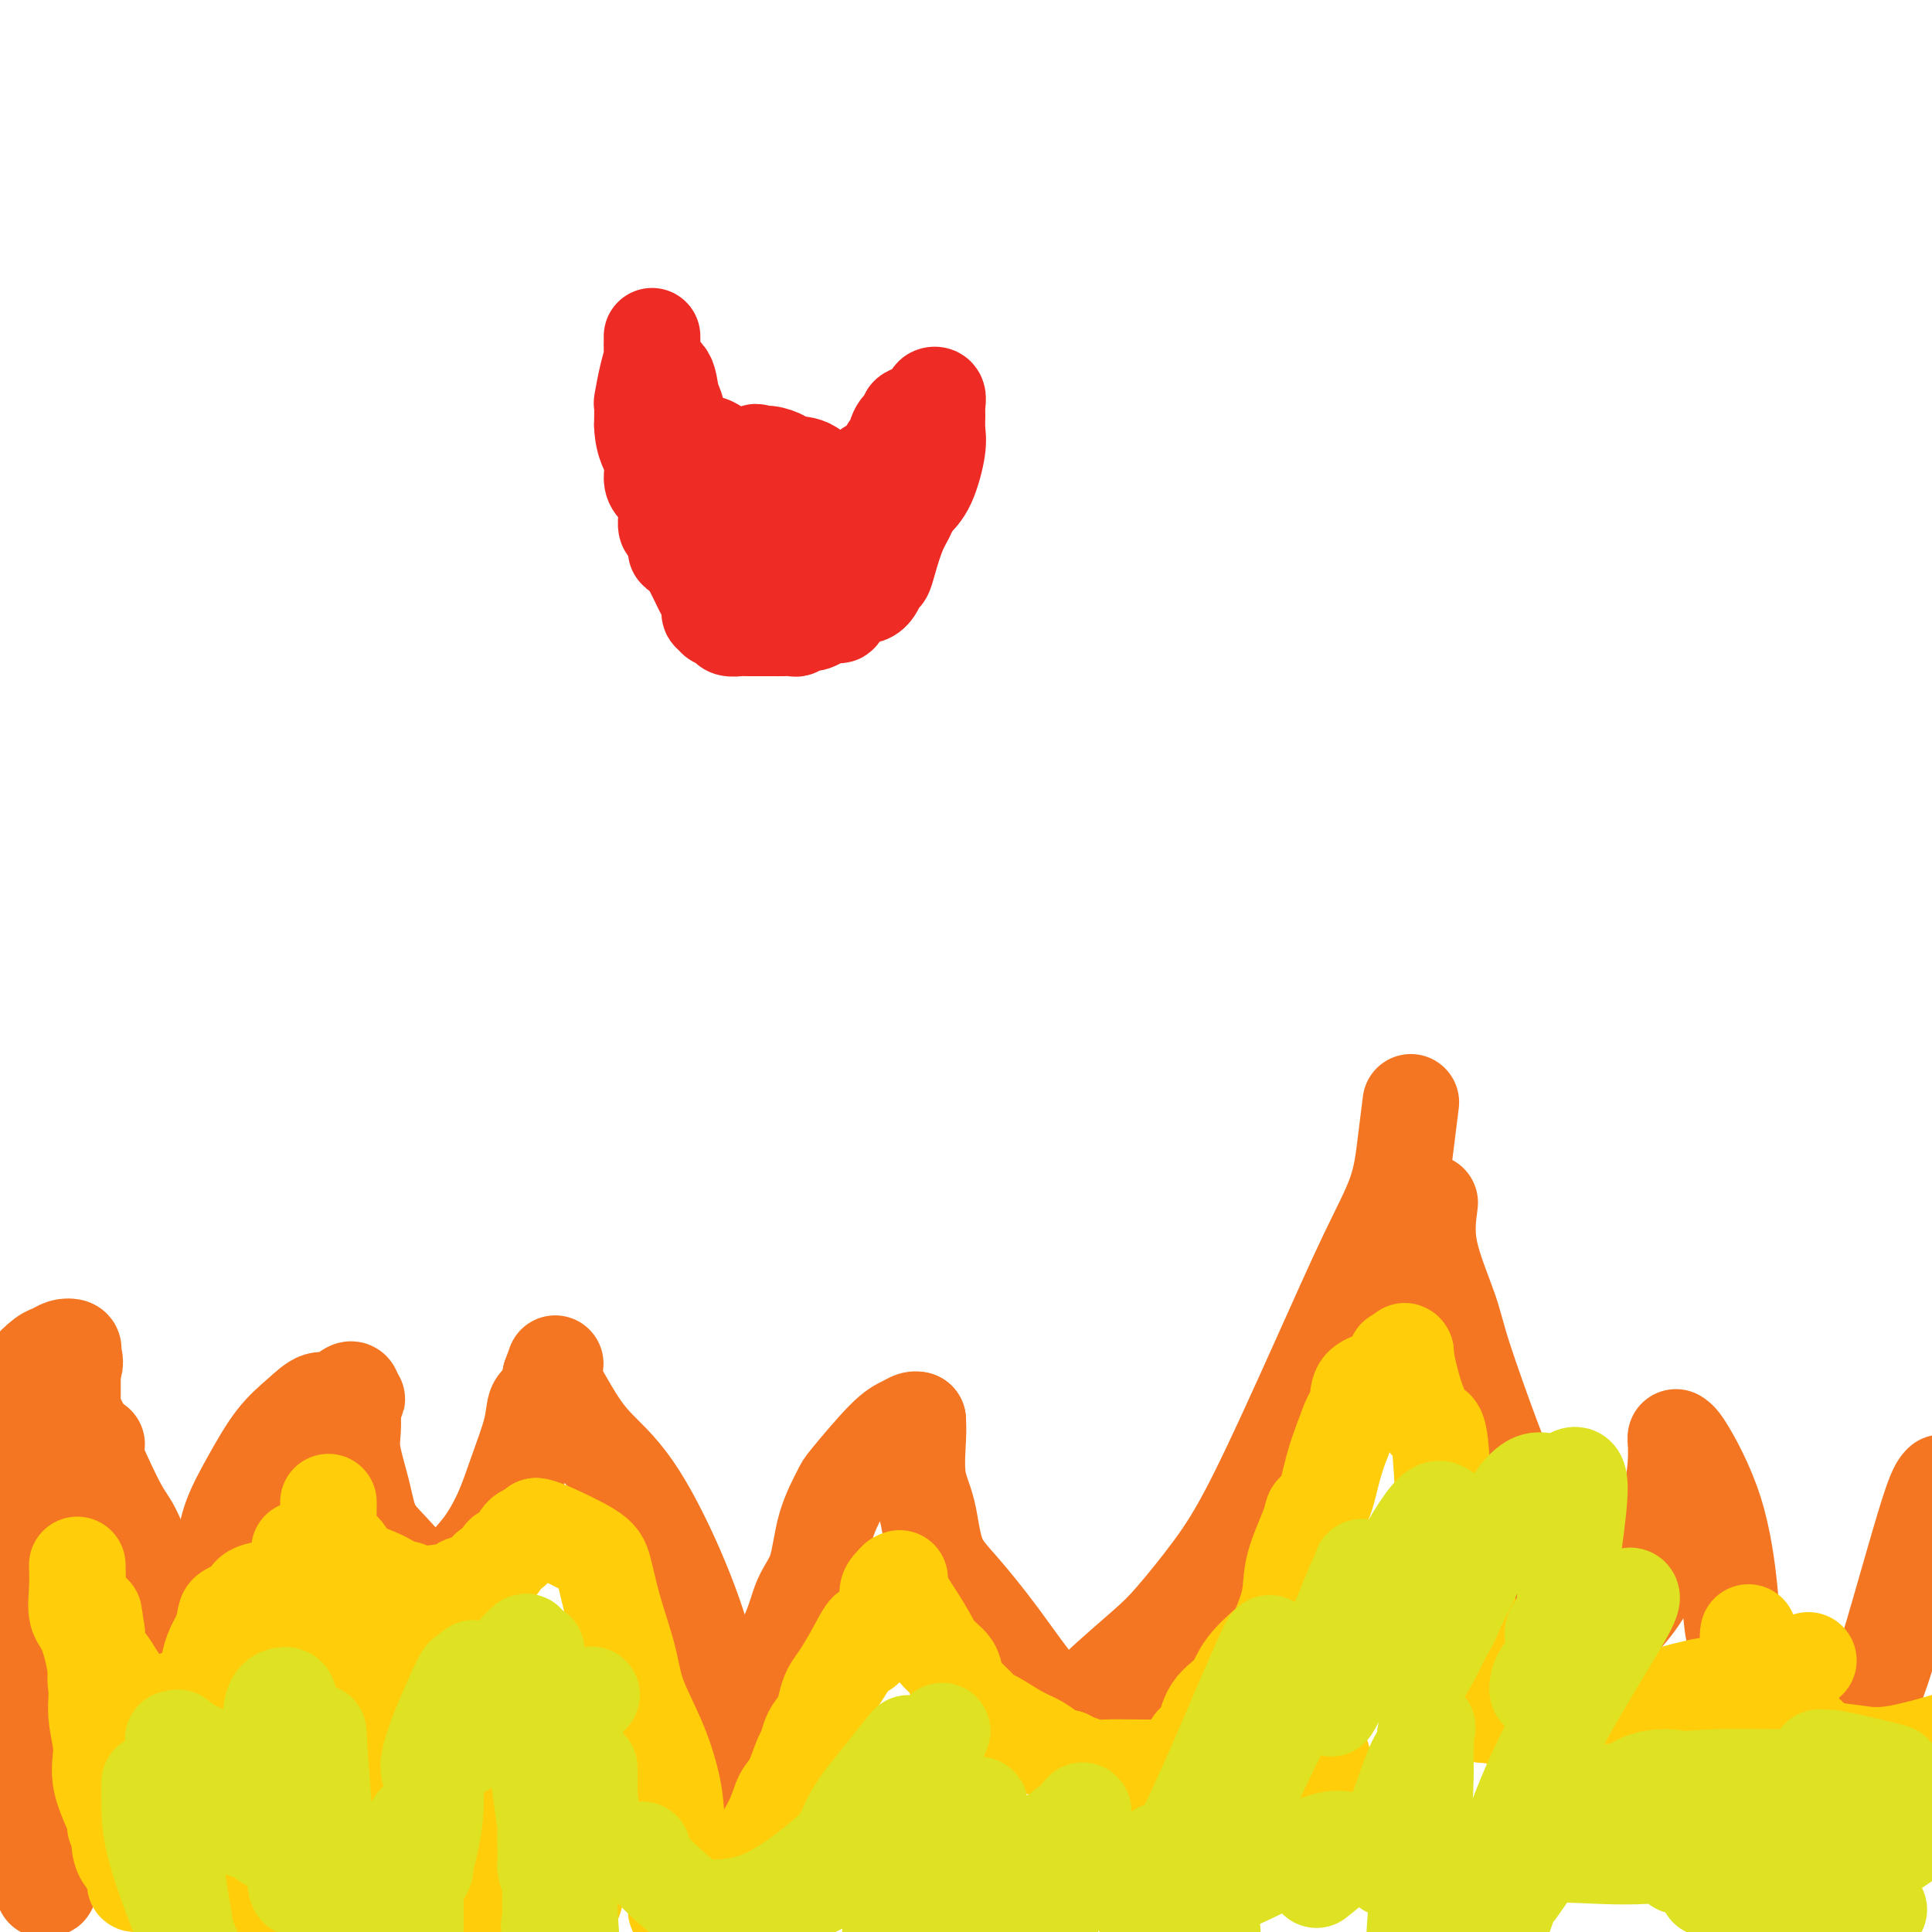 <svg viewBox='0 0 400 400' version='1.1' xmlns='http://www.w3.org/2000/svg' xmlns:xlink='http://www.w3.org/1999/xlink'><g fill='none' stroke='#F47623' stroke-width='4' stroke-linecap='round' stroke-linejoin='round'><path d='M5,384c0.220,0.048 0.440,0.095 0,-1c-0.440,-1.095 -1.542,-3.333 -2,-5c-0.458,-1.667 -0.274,-2.762 -1,-5c-0.726,-2.238 -2.363,-5.619 -4,-9'/><path d='M-1,335c-0.076,0.327 -0.153,0.655 0,0c0.153,-0.655 0.535,-2.292 1,-4c0.465,-1.708 1.011,-3.488 2,-6c0.989,-2.512 2.419,-5.755 4,-8c1.581,-2.245 3.313,-3.492 5,-5c1.687,-1.508 3.328,-3.276 4,-5c0.672,-1.724 0.376,-3.404 1,-4c0.624,-0.596 2.167,-0.108 3,-1c0.833,-0.892 0.955,-3.164 1,-4c0.045,-0.836 0.012,-0.234 0,0c-0.012,0.234 -0.003,0.102 0,0c0.003,-0.102 0.001,-0.172 0,0c-0.001,0.172 -0.000,0.586 0,1'/><path d='M20,299c2.333,-3.000 1.167,-1.500 0,0'/><path d='M20,299c0.048,1.283 0.096,2.567 0,3c-0.096,0.433 -0.337,0.016 0,2c0.337,1.984 1.251,6.369 2,9c0.749,2.631 1.331,3.507 2,7c0.669,3.493 1.423,9.604 2,13c0.577,3.396 0.976,4.077 2,5c1.024,0.923 2.672,2.090 4,3c1.328,0.910 2.335,1.564 4,2c1.665,0.436 3.988,0.653 5,1c1.012,0.347 0.715,0.825 1,1c0.285,0.175 1.154,0.047 2,0c0.846,-0.047 1.670,-0.013 2,0c0.330,0.013 0.165,0.007 0,0'/><path d='M46,345c-0.000,-0.655 -0.001,-1.310 0,-2c0.001,-0.690 0.003,-1.417 0,-2c-0.003,-0.583 -0.012,-1.024 0,-3c0.012,-1.976 0.044,-5.488 0,-7c-0.044,-1.512 -0.163,-1.025 0,-2c0.163,-0.975 0.607,-3.413 1,-5c0.393,-1.587 0.733,-2.323 1,-4c0.267,-1.677 0.460,-4.296 1,-6c0.540,-1.704 1.425,-2.494 2,-3c0.575,-0.506 0.839,-0.730 1,-1c0.161,-0.270 0.218,-0.588 1,-1c0.782,-0.412 2.287,-0.919 4,-2c1.713,-1.081 3.632,-2.738 5,-4c1.368,-1.262 2.184,-2.131 3,-3'/><path d='M65,300c2.711,-2.622 1.489,-2.178 1,-2c-0.489,0.178 -0.244,0.089 0,0'/></g>
<g fill='none' stroke='#F47623' stroke-width='20' stroke-linecap='round' stroke-linejoin='round'><path d='M20,299c-0.473,-0.100 -0.947,-0.201 -1,0c-0.053,0.201 0.313,0.703 0,1c-0.313,0.297 -1.306,0.387 -2,1c-0.694,0.613 -1.089,1.747 -2,3c-0.911,1.253 -2.337,2.623 -4,5c-1.663,2.377 -3.564,5.759 -5,9c-1.436,3.241 -2.409,6.340 -3,9c-0.591,2.660 -0.802,4.882 -1,8c-0.198,3.118 -0.383,7.131 -1,11c-0.617,3.869 -1.666,7.593 -2,11c-0.334,3.407 0.046,6.499 0,9c-0.046,2.501 -0.518,4.413 0,7c0.518,2.587 2.025,5.848 3,8c0.975,2.152 1.416,3.195 2,4c0.584,0.805 1.310,1.373 2,2c0.690,0.627 1.345,1.314 2,2'/><path d='M8,389c1.558,2.909 0.952,2.181 1,2c0.048,-0.181 0.749,0.186 1,0c0.251,-0.186 0.053,-0.925 0,-1c-0.053,-0.075 0.038,0.515 0,-1c-0.038,-1.515 -0.206,-5.134 0,-6c0.206,-0.866 0.786,1.022 0,-5c-0.786,-6.022 -2.938,-19.953 -4,-29c-1.062,-9.047 -1.033,-13.210 -1,-16c0.033,-2.790 0.071,-4.208 0,-12c-0.071,-7.792 -0.251,-21.957 0,-29c0.251,-7.043 0.934,-6.962 1,-7c0.066,-0.038 -0.486,-0.193 0,-1c0.486,-0.807 2.011,-2.266 3,-3c0.989,-0.734 1.442,-0.743 2,-1c0.558,-0.257 1.221,-0.762 2,-1c0.779,-0.238 1.673,-0.208 2,0c0.327,0.208 0.088,0.594 0,1c-0.088,0.406 -0.025,0.830 0,1c0.025,0.170 0.013,0.085 0,0'/><path d='M15,281c0.928,0.605 0.248,2.117 0,3c-0.248,0.883 -0.065,1.138 0,1c0.065,-0.138 0.013,-0.668 0,0c-0.013,0.668 0.014,2.533 0,4c-0.014,1.467 -0.068,2.537 0,3c0.068,0.463 0.259,0.320 2,4c1.741,3.680 5.031,11.183 7,15c1.969,3.817 2.618,3.947 4,7c1.382,3.053 3.497,9.028 5,13c1.503,3.972 2.392,5.941 3,7c0.608,1.059 0.933,1.208 1,2c0.067,0.792 -0.124,2.226 0,3c0.124,0.774 0.562,0.887 1,1'/><path d='M38,344c3.440,8.274 0.542,2.958 0,1c-0.542,-1.958 1.274,-0.560 2,0c0.726,0.560 0.363,0.280 0,0'/><path d='M40,345c0.058,-0.307 0.117,-0.615 0,-1c-0.117,-0.385 -0.409,-0.848 0,-2c0.409,-1.152 1.518,-2.994 2,-5c0.482,-2.006 0.336,-4.178 1,-7c0.664,-2.822 2.137,-6.295 3,-9c0.863,-2.705 1.116,-4.642 2,-7c0.884,-2.358 2.399,-5.138 4,-8c1.601,-2.862 3.287,-5.808 5,-8c1.713,-2.192 3.454,-3.632 5,-5c1.546,-1.368 2.898,-2.665 4,-3c1.102,-0.335 1.956,0.291 3,0c1.044,-0.291 2.280,-1.501 3,-2c0.720,-0.499 0.925,-0.288 1,0c0.075,0.288 0.022,0.654 0,1c-0.022,0.346 -0.011,0.673 0,1'/><path d='M73,290c1.701,-0.522 0.454,-0.327 0,0c-0.454,0.327 -0.115,0.788 0,1c0.115,0.212 0.007,0.177 0,1c-0.007,0.823 0.086,2.504 0,4c-0.086,1.496 -0.353,2.805 0,5c0.353,2.195 1.325,5.275 2,8c0.675,2.725 1.053,5.094 2,7c0.947,1.906 2.464,3.348 4,5c1.536,1.652 3.092,3.515 5,5c1.908,1.485 4.167,2.592 5,3c0.833,0.408 0.238,0.117 0,0c-0.238,-0.117 -0.119,-0.058 0,0'/><path d='M91,329c0.330,0.025 0.660,0.050 1,0c0.340,-0.050 0.689,-0.174 1,0c0.311,0.174 0.586,0.645 1,0c0.414,-0.645 0.969,-2.405 2,-4c1.031,-1.595 2.537,-3.026 4,-5c1.463,-1.974 2.882,-4.491 4,-7c1.118,-2.509 1.935,-5.008 3,-8c1.065,-2.992 2.376,-6.476 3,-9c0.624,-2.524 0.559,-4.089 1,-5c0.441,-0.911 1.388,-1.168 2,-2c0.612,-0.832 0.889,-2.238 1,-3c0.111,-0.762 0.055,-0.881 0,-1'/><path d='M114,285c1.667,-4.667 0.833,-2.333 0,0'/><path d='M114,285c1.306,2.332 2.612,4.665 4,7c1.388,2.335 2.857,4.674 5,7c2.143,2.326 4.960,4.639 8,9c3.040,4.361 6.302,10.770 9,17c2.698,6.230 4.830,12.279 6,17c1.170,4.721 1.378,8.112 2,14c0.622,5.888 1.658,14.271 2,21c0.342,6.729 -0.012,11.804 0,14c0.012,2.196 0.388,1.514 0,1c-0.388,-0.514 -1.539,-0.861 -2,-1c-0.461,-0.139 -0.230,-0.069 0,0'/><path d='M155,361c0.017,-0.757 0.034,-1.514 0,-2c-0.034,-0.486 -0.118,-0.702 0,-2c0.118,-1.298 0.439,-3.678 2,-7c1.561,-3.322 4.363,-7.588 6,-11c1.637,-3.412 2.111,-5.972 3,-8c0.889,-2.028 2.194,-3.523 3,-6c0.806,-2.477 1.111,-5.934 2,-9c0.889,-3.066 2.360,-5.739 3,-7c0.640,-1.261 0.448,-1.108 2,-3c1.552,-1.892 4.847,-5.827 7,-8c2.153,-2.173 3.165,-2.582 4,-3c0.835,-0.418 1.494,-0.843 2,-1c0.506,-0.157 0.859,-0.045 1,0c0.141,0.045 0.071,0.022 0,0'/><path d='M190,294c0.052,0.935 0.103,1.870 0,4c-0.103,2.130 -0.362,5.457 0,8c0.362,2.543 1.344,4.304 2,7c0.656,2.696 0.984,6.328 2,9c1.016,2.672 2.719,4.383 5,7c2.281,2.617 5.139,6.141 8,10c2.861,3.859 5.726,8.055 9,12c3.274,3.945 6.958,7.639 12,9c5.042,1.361 11.440,0.389 14,0c2.560,-0.389 1.280,-0.194 0,0'/><path d='M227,351c-0.466,-0.059 -0.932,-0.119 1,-2c1.932,-1.881 6.264,-5.584 9,-8c2.736,-2.416 3.878,-3.544 6,-6c2.122,-2.456 5.223,-6.239 8,-10c2.777,-3.761 5.230,-7.499 9,-15c3.770,-7.501 8.856,-18.764 13,-28c4.144,-9.236 7.345,-16.444 10,-22c2.655,-5.556 4.763,-9.458 6,-13c1.237,-3.542 1.602,-6.723 2,-10c0.398,-3.277 0.828,-6.651 1,-8c0.172,-1.349 0.086,-0.675 0,0'/><path d='M296,249c-0.406,3.045 -0.812,6.090 0,10c0.812,3.910 2.841,8.685 4,12c1.159,3.315 1.449,5.169 3,10c1.551,4.831 4.362,12.638 6,17c1.638,4.362 2.104,5.280 4,11c1.896,5.720 5.223,16.242 7,22c1.777,5.758 2.003,6.751 2,8c-0.003,1.249 -0.236,2.755 0,4c0.236,1.245 0.939,2.231 0,4c-0.939,1.769 -3.522,4.322 -5,5c-1.478,0.678 -1.851,-0.521 -2,-1c-0.149,-0.479 -0.075,-0.240 0,0'/><path d='M326,344c1.158,-0.729 2.316,-1.458 3,-2c0.684,-0.542 0.894,-0.898 2,-2c1.106,-1.102 3.109,-2.950 5,-5c1.891,-2.050 3.669,-4.302 5,-7c1.331,-2.698 2.213,-5.844 3,-9c0.787,-3.156 1.479,-6.324 2,-9c0.521,-2.676 0.872,-4.862 1,-7c0.128,-2.138 0.035,-4.230 0,-5c-0.035,-0.770 -0.010,-0.220 0,0c0.010,0.220 0.005,0.110 0,0'/><path d='M347,298c0.252,-0.202 0.505,-0.404 2,2c1.495,2.404 4.233,7.414 6,13c1.767,5.586 2.564,11.746 3,16c0.436,4.254 0.513,6.600 1,9c0.487,2.400 1.386,4.852 2,7c0.614,2.148 0.944,3.990 2,6c1.056,2.010 2.840,4.188 5,6c2.160,1.812 4.697,3.257 8,3c3.303,-0.257 7.372,-2.216 9,-3c1.628,-0.784 0.814,-0.392 0,0'/><path d='M385,357c1.006,-2.274 2.012,-4.548 3,-7c0.988,-2.452 1.958,-5.083 4,-12c2.042,-6.917 5.155,-18.119 7,-24c1.845,-5.881 2.423,-6.440 3,-7'/></g>
<g fill='none' stroke='#FFCD0A' stroke-width='20' stroke-linecap='round' stroke-linejoin='round'><path d='M16,324c0.044,1.609 0.087,3.219 0,5c-0.087,1.781 -0.306,3.735 0,5c0.306,1.265 1.136,1.842 2,4c0.864,2.158 1.760,5.896 2,9c0.240,3.104 -0.177,5.573 0,8c0.177,2.427 0.948,4.812 1,7c0.052,2.188 -0.616,4.180 0,7c0.616,2.820 2.516,6.467 3,8c0.484,1.533 -0.447,0.951 0,1c0.447,0.049 2.270,0.728 3,1c0.730,0.272 0.365,0.136 0,0'/><path d='M28,390c0.025,-0.321 0.050,-0.643 0,-1c-0.050,-0.357 -0.174,-0.750 0,-1c0.174,-0.250 0.645,-0.358 0,-1c-0.645,-0.642 -2.407,-1.817 -3,-4c-0.593,-2.183 -0.017,-5.374 0,-9c0.017,-3.626 -0.525,-7.688 -1,-10c-0.475,-2.312 -0.884,-2.873 -1,-3c-0.116,-0.127 0.060,0.182 0,-1c-0.060,-1.182 -0.356,-3.854 -1,-6c-0.644,-2.146 -1.637,-3.765 -2,-5c-0.363,-1.235 -0.097,-2.085 0,-3c0.097,-0.915 0.026,-1.895 0,-3c-0.026,-1.105 -0.007,-2.336 0,-3c0.007,-0.664 0.002,-0.761 0,-1c-0.002,-0.239 -0.001,-0.619 0,-1'/><path d='M20,338c-1.211,-7.976 -0.237,-1.916 0,1c0.237,2.916 -0.262,2.687 0,3c0.262,0.313 1.284,1.166 2,2c0.716,0.834 1.125,1.648 2,3c0.875,1.352 2.216,3.242 3,4c0.784,0.758 1.011,0.384 1,1c-0.011,0.616 -0.260,2.221 0,3c0.260,0.779 1.029,0.731 2,1c0.971,0.269 2.144,0.853 3,1c0.856,0.147 1.395,-0.144 2,0c0.605,0.144 1.276,0.722 2,1c0.724,0.278 1.499,0.257 2,0c0.501,-0.257 0.726,-0.750 1,-1c0.274,-0.250 0.598,-0.257 1,-1c0.402,-0.743 0.884,-2.221 1,-3c0.116,-0.779 -0.134,-0.858 0,-2c0.134,-1.142 0.651,-3.346 1,-5c0.349,-1.654 0.528,-2.758 1,-4c0.472,-1.242 1.236,-2.621 2,-4'/><path d='M46,338c0.755,-3.175 0.644,-3.611 1,-4c0.356,-0.389 1.181,-0.731 2,-1c0.819,-0.269 1.634,-0.465 2,-1c0.366,-0.535 0.283,-1.410 1,-2c0.717,-0.590 2.233,-0.896 3,-1c0.767,-0.104 0.787,-0.007 1,0c0.213,0.007 0.621,-0.075 1,0c0.379,0.075 0.728,0.308 1,0c0.272,-0.308 0.465,-1.158 1,-2c0.535,-0.842 1.411,-1.678 2,-2c0.589,-0.322 0.890,-0.132 1,0c0.110,0.132 0.030,0.207 0,0c-0.030,-0.207 -0.008,-0.695 0,-1c0.008,-0.305 0.002,-0.428 0,-1c-0.002,-0.572 -0.001,-1.592 0,-2c0.001,-0.408 0.000,-0.204 0,0'/><path d='M68,311c0.006,0.092 0.012,0.183 0,1c-0.012,0.817 -0.041,2.358 0,3c0.041,0.642 0.152,0.384 0,1c-0.152,0.616 -0.566,2.105 0,3c0.566,0.895 2.112,1.196 3,2c0.888,0.804 1.120,2.109 2,3c0.880,0.891 2.410,1.367 4,2c1.590,0.633 3.240,1.424 4,2c0.760,0.576 0.629,0.936 1,1c0.371,0.064 1.244,-0.168 2,0c0.756,0.168 1.394,0.737 2,1c0.606,0.263 1.181,0.221 3,0c1.819,-0.221 4.882,-0.620 6,-1c1.118,-0.380 0.289,-0.741 1,-1c0.711,-0.259 2.961,-0.416 4,-1c1.039,-0.584 0.868,-1.595 1,-2c0.132,-0.405 0.566,-0.202 1,0'/><path d='M102,325c2.368,-1.438 1.787,-2.533 2,-3c0.213,-0.467 1.220,-0.308 2,-1c0.780,-0.692 1.333,-2.237 2,-3c0.667,-0.763 1.449,-0.744 2,-1c0.551,-0.256 0.872,-0.787 1,-1c0.128,-0.213 0.064,-0.106 0,0'/><path d='M111,316c0.443,0.044 0.885,0.088 3,1c2.115,0.912 5.902,2.691 8,4c2.098,1.309 2.508,2.149 3,4c0.492,1.851 1.067,4.713 2,8c0.933,3.287 2.226,7.001 3,10c0.774,2.999 1.031,5.285 2,8c0.969,2.715 2.652,5.859 4,9c1.348,3.141 2.361,6.277 3,9c0.639,2.723 0.903,5.032 1,8c0.097,2.968 0.026,6.597 0,9c-0.026,2.403 -0.007,3.582 0,4c0.007,0.418 0.002,0.074 0,1c-0.002,0.926 -0.001,3.122 0,4c0.001,0.878 0.000,0.439 0,0'/><path d='M152,395c0.014,-0.364 0.027,-0.729 0,-1c-0.027,-0.271 -0.096,-0.450 0,-1c0.096,-0.550 0.357,-1.471 1,-3c0.643,-1.529 1.667,-3.667 3,-6c1.333,-2.333 2.973,-4.861 4,-7c1.027,-2.139 1.440,-3.888 2,-5c0.560,-1.112 1.267,-1.585 2,-3c0.733,-1.415 1.492,-3.771 2,-5c0.508,-1.229 0.765,-1.330 1,-2c0.235,-0.670 0.446,-1.910 1,-3c0.554,-1.090 1.449,-2.030 2,-3c0.551,-0.970 0.756,-1.971 1,-3c0.244,-1.029 0.527,-2.085 1,-3c0.473,-0.915 1.135,-1.690 2,-3c0.865,-1.310 1.932,-3.155 3,-5'/><path d='M177,342c4.233,-8.271 2.315,-2.449 2,-1c-0.315,1.449 0.973,-1.475 2,-3c1.027,-1.525 1.792,-1.652 2,-2c0.208,-0.348 -0.140,-0.919 0,-1c0.140,-0.081 0.768,0.326 1,0c0.232,-0.326 0.070,-1.387 0,-2c-0.070,-0.613 -0.046,-0.777 0,-1c0.046,-0.223 0.116,-0.503 0,-1c-0.116,-0.497 -0.416,-1.211 0,-2c0.416,-0.789 1.547,-1.654 2,-2c0.453,-0.346 0.226,-0.173 0,0'/><path d='M186,327c-0.498,0.072 -0.997,0.143 0,2c0.997,1.857 3.488,5.498 5,8c1.512,2.502 2.043,3.863 3,5c0.957,1.137 2.340,2.049 3,3c0.660,0.951 0.597,1.941 1,3c0.403,1.059 1.272,2.189 2,3c0.728,0.811 1.314,1.305 2,2c0.686,0.695 1.471,1.590 2,2c0.529,0.410 0.802,0.334 2,1c1.198,0.666 3.321,2.076 5,3c1.679,0.924 2.914,1.364 4,2c1.086,0.636 2.025,1.467 3,2c0.975,0.533 1.988,0.766 3,1'/><path d='M221,364c3.546,2.177 1.912,1.119 2,1c0.088,-0.119 1.897,0.700 3,1c1.103,0.300 1.501,0.081 3,0c1.499,-0.081 4.098,-0.025 7,0c2.902,0.025 6.106,0.017 9,0c2.894,-0.017 5.477,-0.043 8,0c2.523,0.043 4.986,0.156 7,0c2.014,-0.156 3.581,-0.580 6,-1c2.419,-0.420 5.691,-0.834 7,-1c1.309,-0.166 0.654,-0.083 0,0'/><path d='M247,363c-0.194,-0.746 -0.389,-1.493 0,-2c0.389,-0.507 1.361,-0.776 2,-2c0.639,-1.224 0.943,-3.403 2,-5c1.057,-1.597 2.865,-2.614 4,-4c1.135,-1.386 1.597,-3.143 3,-5c1.403,-1.857 3.746,-3.813 5,-5c1.254,-1.187 1.420,-1.603 2,-3c0.580,-1.397 1.573,-3.773 2,-6c0.427,-2.227 0.288,-4.303 1,-7c0.712,-2.697 2.274,-6.016 3,-8c0.726,-1.984 0.617,-2.635 1,-3c0.383,-0.365 1.257,-0.444 2,-2c0.743,-1.556 1.355,-4.587 2,-7c0.645,-2.413 1.322,-4.206 2,-6'/><path d='M278,298c2.404,-6.816 1.915,-4.355 2,-4c0.085,0.355 0.745,-1.396 1,-3c0.255,-1.604 0.106,-3.060 1,-4c0.894,-0.940 2.831,-1.362 4,-2c1.169,-0.638 1.571,-1.491 2,-2c0.429,-0.509 0.885,-0.672 1,-1c0.115,-0.328 -0.113,-0.819 0,-1c0.113,-0.181 0.566,-0.052 1,0c0.434,0.052 0.848,0.028 1,0c0.152,-0.028 0.041,-0.059 0,0c-0.041,0.059 -0.011,0.208 0,0c0.011,-0.208 0.003,-0.774 0,-1c-0.003,-0.226 -0.002,-0.113 0,0'/><path d='M291,280c-0.150,-0.299 -0.300,-0.599 0,1c0.300,1.599 1.050,5.096 2,8c0.950,2.904 2.100,5.216 3,6c0.900,0.784 1.549,0.040 2,3c0.451,2.960 0.703,9.626 1,13c0.297,3.374 0.640,3.457 1,5c0.360,1.543 0.738,4.544 1,6c0.262,1.456 0.410,1.365 1,3c0.590,1.635 1.623,4.997 2,8c0.377,3.003 0.097,5.648 0,7c-0.097,1.352 -0.012,1.410 0,2c0.012,0.590 -0.049,1.713 0,3c0.049,1.287 0.209,2.737 0,4c-0.209,1.263 -0.787,2.340 -1,3c-0.213,0.660 -0.061,0.903 0,1c0.061,0.097 0.030,0.049 0,0'/><path d='M303,354c0.084,-0.119 0.169,-0.238 1,0c0.831,0.238 2.409,0.834 3,1c0.591,0.166 0.194,-0.098 1,0c0.806,0.098 2.815,0.558 5,1c2.185,0.442 4.545,0.864 6,1c1.455,0.136 2.003,-0.015 3,0c0.997,0.015 2.443,0.198 3,0c0.557,-0.198 0.225,-0.775 1,-1c0.775,-0.225 2.656,-0.097 4,0c1.344,0.097 2.149,0.164 3,0c0.851,-0.164 1.747,-0.558 2,-1c0.253,-0.442 -0.138,-0.933 0,-1c0.138,-0.067 0.807,0.290 2,0c1.193,-0.290 2.912,-1.226 5,-2c2.088,-0.774 4.544,-1.387 7,-2'/><path d='M349,350c4.699,-1.263 4.447,-0.920 6,-1c1.553,-0.080 4.911,-0.582 7,-1c2.089,-0.418 2.911,-0.751 4,-1c1.089,-0.249 2.447,-0.413 4,-1c1.553,-0.587 3.301,-1.596 4,-2c0.699,-0.404 0.350,-0.202 0,0'/><path d='M362,338c-0.076,0.513 -0.152,1.025 0,2c0.152,0.975 0.531,2.412 1,4c0.469,1.588 1.029,3.328 2,5c0.971,1.672 2.353,3.275 4,5c1.647,1.725 3.557,3.573 5,5c1.443,1.427 2.418,2.434 4,3c1.582,0.566 3.772,0.691 6,1c2.228,0.309 4.494,0.803 9,0c4.506,-0.803 11.253,-2.901 18,-5'/></g>
<g fill='none' stroke='#FFCD0A' stroke-width='28' stroke-linecap='round' stroke-linejoin='round'><path d='M40,364c0.044,0.191 0.088,0.383 0,1c-0.088,0.617 -0.309,1.661 0,4c0.309,2.339 1.147,5.974 2,9c0.853,3.026 1.720,5.442 3,8c1.280,2.558 2.973,5.257 4,7c1.027,1.743 1.389,2.528 2,3c0.611,0.472 1.470,0.630 2,1c0.530,0.370 0.731,0.950 1,-3c0.269,-3.950 0.606,-12.431 1,-19c0.394,-6.569 0.845,-11.226 1,-15c0.155,-3.774 0.012,-6.664 0,-9c-0.012,-2.336 0.105,-4.117 0,-5c-0.105,-0.883 -0.431,-0.869 0,-1c0.431,-0.131 1.621,-0.406 2,0c0.379,0.406 -0.052,1.494 0,2c0.052,0.506 0.586,0.430 1,3c0.414,2.570 0.707,7.785 1,13'/><path d='M60,363c1.918,7.008 4.715,16.027 7,22c2.285,5.973 4.060,8.899 5,10c0.940,1.101 1.047,0.378 1,0c-0.047,-0.378 -0.248,-0.409 0,0c0.248,0.409 0.947,1.259 2,-6c1.053,-7.259 2.462,-22.626 3,-32c0.538,-9.374 0.205,-12.754 0,-15c-0.205,-2.246 -0.281,-3.359 0,-4c0.281,-0.641 0.918,-0.809 1,0c0.082,0.809 -0.389,2.595 0,7c0.389,4.405 1.640,11.428 2,19c0.360,7.572 -0.172,15.692 0,21c0.172,5.308 1.049,7.802 2,10c0.951,2.198 1.975,4.099 3,6'/><path d='M88,391c-0.001,2.084 -0.003,4.169 0,0c0.003,-4.169 0.010,-14.591 0,-22c-0.010,-7.409 -0.038,-11.805 0,-14c0.038,-2.195 0.143,-2.188 0,-3c-0.143,-0.813 -0.533,-2.445 0,-1c0.533,1.445 1.990,5.966 3,10c1.010,4.034 1.574,7.581 3,14c1.426,6.419 3.713,15.709 6,25'/><path d='M108,390c0.000,1.846 0.000,3.693 0,0c-0.000,-3.693 -0.001,-12.925 0,-17c0.001,-4.075 0.004,-2.993 0,-3c-0.004,-0.007 -0.015,-1.103 0,-1c0.015,0.103 0.057,1.406 1,4c0.943,2.594 2.788,6.480 4,10c1.212,3.520 1.790,6.674 2,8c0.210,1.326 0.053,0.825 0,0c-0.053,-0.825 -0.000,-1.972 0,-3c0.000,-1.028 -0.051,-1.935 0,-3c0.051,-1.065 0.206,-2.287 0,-3c-0.206,-0.713 -0.773,-0.918 -1,-1c-0.227,-0.082 -0.113,-0.041 0,0'/></g>
<g fill='none' stroke='#FFCD0A' stroke-width='20' stroke-linecap='round' stroke-linejoin='round'><path d='M39,368c0.044,0.101 0.087,0.203 0,1c-0.087,0.797 -0.305,2.291 0,3c0.305,0.709 1.133,0.633 2,3c0.867,2.367 1.772,7.176 3,11c1.228,3.824 2.779,6.664 4,9c1.221,2.336 2.110,4.168 3,6'/><path d='M47,398c-0.018,0.498 -0.037,0.996 0,0c0.037,-0.996 0.129,-3.486 -1,-7c-1.129,-3.514 -3.479,-8.051 -5,-11c-1.521,-2.949 -2.211,-4.308 -3,-6c-0.789,-1.692 -1.675,-3.715 -2,-6c-0.325,-2.285 -0.088,-4.831 0,-7c0.088,-2.169 0.027,-3.962 0,-5c-0.027,-1.038 -0.019,-1.322 0,-2c0.019,-0.678 0.050,-1.750 0,-2c-0.050,-0.250 -0.182,0.322 0,1c0.182,0.678 0.677,1.462 1,2c0.323,0.538 0.473,0.829 1,1c0.527,0.171 1.431,0.221 2,1c0.569,0.779 0.805,2.286 1,3c0.195,0.714 0.351,0.635 1,1c0.649,0.365 1.790,1.175 3,2c1.210,0.825 2.489,1.664 3,2c0.511,0.336 0.256,0.168 0,0'/></g>
<g fill='none' stroke='#DEE222' stroke-width='20' stroke-linecap='round' stroke-linejoin='round'><path d='M31,369c-0.018,1.506 -0.036,3.012 0,5c0.036,1.988 0.125,4.458 1,8c0.875,3.542 2.536,8.155 4,12c1.464,3.845 2.732,6.923 4,10'/><path d='M38,397c0.083,0.467 0.166,0.934 0,0c-0.166,-0.934 -0.580,-3.270 -1,-6c-0.420,-2.730 -0.846,-5.856 -1,-10c-0.154,-4.144 -0.037,-9.306 0,-13c0.037,-3.694 -0.007,-5.920 0,-7c0.007,-1.080 0.064,-1.014 0,-1c-0.064,0.014 -0.249,-0.023 0,0c0.249,0.023 0.934,0.106 1,0c0.066,-0.106 -0.485,-0.402 0,0c0.485,0.402 2.008,1.502 3,2c0.992,0.498 1.453,0.396 2,2c0.547,1.604 1.181,4.916 2,7c0.819,2.084 1.822,2.940 3,4c1.178,1.060 2.529,2.325 3,3c0.471,0.675 0.060,0.761 1,1c0.940,0.239 3.231,0.631 4,1c0.769,0.369 0.015,0.715 0,1c-0.015,0.285 0.710,0.510 1,0c0.290,-0.510 0.145,-1.755 0,-3'/><path d='M56,378c0.926,-0.910 0.240,-3.186 0,-5c-0.240,-1.814 -0.036,-3.165 0,-6c0.036,-2.835 -0.097,-7.155 0,-10c0.097,-2.845 0.422,-4.216 1,-5c0.578,-0.784 1.408,-0.980 2,-1c0.592,-0.020 0.946,0.137 1,3c0.054,2.863 -0.190,8.432 0,15c0.190,6.568 0.816,14.134 1,17c0.184,2.866 -0.072,1.033 0,2c0.072,0.967 0.472,4.734 1,2c0.528,-2.734 1.183,-11.970 2,-17c0.817,-5.030 1.797,-5.854 2,-9c0.203,-3.146 -0.371,-8.613 0,-3c0.371,5.613 1.685,22.307 3,39'/><path d='M78,398c0.067,0.178 0.133,0.356 0,0c-0.133,-0.356 -0.467,-1.244 0,-1c0.467,0.244 1.733,1.622 3,3'/><path d='M86,386c0.000,0.554 0.000,1.108 0,0c0.000,-1.108 0.000,-3.877 0,-6c0.000,-2.123 0.000,-3.600 0,-2c0.000,1.600 0.000,6.277 0,10c0.000,3.723 -0.000,6.492 0,9c0.000,2.508 0.000,4.754 0,7'/><path d='M85,396c-0.091,1.237 -0.182,2.474 0,0c0.182,-2.474 0.638,-8.660 1,-12c0.362,-3.340 0.631,-3.834 1,-4c0.369,-0.166 0.838,-0.005 1,1c0.162,1.005 0.015,2.853 0,4c-0.015,1.147 0.101,1.594 0,2c-0.101,0.406 -0.420,0.770 0,-1c0.420,-1.770 1.577,-5.674 2,-10c0.423,-4.326 0.110,-9.074 0,-11c-0.110,-1.926 -0.017,-1.031 0,-1c0.017,0.031 -0.043,-0.803 0,0c0.043,0.803 0.189,3.244 0,4c-0.189,0.756 -0.713,-0.173 -1,-1c-0.287,-0.827 -0.337,-1.553 0,-3c0.337,-1.447 1.059,-3.615 2,-6c0.941,-2.385 2.099,-4.988 3,-7c0.901,-2.012 1.543,-3.432 2,-4c0.457,-0.568 0.728,-0.284 1,0'/><path d='M97,347c1.473,-2.806 1.155,-1.322 1,0c-0.155,1.322 -0.148,2.482 0,4c0.148,1.518 0.435,3.395 0,5c-0.435,1.605 -1.592,2.938 -2,4c-0.408,1.062 -0.065,1.852 0,2c0.065,0.148 -0.146,-0.345 0,-2c0.146,-1.655 0.649,-4.473 2,-7c1.351,-2.527 3.550,-4.765 5,-6c1.450,-1.235 2.153,-1.468 3,-3c0.847,-1.532 1.840,-4.364 2,-2c0.160,2.364 -0.514,9.922 -1,13c-0.486,3.078 -0.785,1.675 -1,2c-0.215,0.325 -0.347,2.379 0,1c0.347,-1.379 1.174,-6.189 2,-11'/><path d='M108,347c0.249,-2.668 -0.130,-3.839 0,-5c0.130,-1.161 0.767,-2.312 1,-2c0.233,0.312 0.060,2.088 0,5c-0.060,2.912 -0.009,6.959 0,9c0.009,2.041 -0.026,2.076 0,3c0.026,0.924 0.112,2.739 0,3c-0.112,0.261 -0.422,-1.031 0,-2c0.422,-0.969 1.577,-1.616 2,-2c0.423,-0.384 0.114,-0.506 0,-2c-0.114,-1.494 -0.033,-4.361 0,-6c0.033,-1.639 0.016,-2.051 0,-3c-0.016,-0.949 -0.032,-2.436 0,-3c0.032,-0.564 0.114,-0.203 0,3c-0.114,3.203 -0.422,9.250 0,16c0.422,6.750 1.575,14.202 2,17c0.425,2.798 0.121,0.942 0,1c-0.121,0.058 -0.061,2.029 0,4'/><path d='M113,383c0.309,6.993 0.083,3.976 0,3c-0.083,-0.976 -0.022,0.088 0,0c0.022,-0.088 0.006,-1.328 0,-2c-0.006,-0.672 -0.002,-0.775 0,-6c0.002,-5.225 0.000,-15.570 0,-21c-0.000,-5.430 0.000,-5.943 0,-7c-0.000,-1.057 -0.001,-2.656 0,-1c0.001,1.656 0.004,6.568 0,10c-0.004,3.432 -0.015,5.385 0,10c0.015,4.615 0.057,11.893 0,15c-0.057,3.107 -0.212,2.044 0,2c0.212,-0.044 0.789,0.932 1,0c0.211,-0.932 0.054,-3.771 0,-3c-0.054,0.771 -0.004,5.153 0,8c0.004,2.847 -0.038,4.158 0,5c0.038,0.842 0.154,1.215 0,2c-0.154,0.785 -0.580,1.980 0,-1c0.580,-2.980 2.166,-10.137 3,-14c0.834,-3.863 0.917,-4.431 1,-5'/><path d='M118,378c0.631,-1.571 0.208,3.500 0,8c-0.208,4.500 -0.202,8.429 0,12c0.202,3.571 0.601,6.786 1,10'/><path d='M122,384c0.000,1.506 0.000,3.013 0,0c-0.000,-3.013 -0.001,-10.544 0,-14c0.001,-3.456 0.003,-2.836 0,-3c-0.003,-0.164 -0.010,-1.111 0,-1c0.010,0.111 0.038,1.280 0,3c-0.038,1.720 -0.140,3.992 0,5c0.140,1.008 0.523,0.754 0,-2c-0.523,-2.754 -1.953,-8.006 -3,-12c-1.047,-3.994 -1.713,-6.731 -2,-8c-0.287,-1.269 -0.196,-1.072 0,-1c0.196,0.072 0.496,0.019 1,0c0.504,-0.019 1.213,-0.005 2,0c0.787,0.005 1.654,0.001 2,0c0.346,-0.001 0.173,-0.001 0,0'/><path d='M122,351c0.833,-0.167 0.417,-0.083 0,0'/><path d='M133,383c-0.064,0.785 -0.129,1.570 0,2c0.129,0.430 0.450,0.507 1,1c0.550,0.493 1.327,1.404 3,3c1.673,1.596 4.242,3.876 6,5c1.758,1.124 2.704,1.091 5,1c2.296,-0.091 5.940,-0.242 10,-2c4.060,-1.758 8.534,-5.124 12,-8c3.466,-2.876 5.922,-5.264 8,-8c2.078,-2.736 3.778,-5.822 5,-8c1.222,-2.178 1.965,-3.448 3,-5c1.035,-1.552 2.360,-3.385 2,-3c-0.360,0.385 -2.406,2.990 -4,5c-1.594,2.010 -2.737,3.426 -4,5c-1.263,1.574 -2.647,3.307 -4,6c-1.353,2.693 -2.677,6.347 -4,10'/><path d='M172,387c-3.158,4.851 -3.053,3.980 -3,3c0.053,-0.980 0.055,-2.068 2,-4c1.945,-1.932 5.833,-4.706 9,-9c3.167,-4.294 5.614,-10.106 8,-13c2.386,-2.894 4.712,-2.868 6,-4c1.288,-1.132 1.539,-3.420 0,1c-1.539,4.420 -4.868,15.549 -7,25c-2.132,9.451 -3.066,17.226 -4,25'/><path d='M196,397c-0.167,0.583 -0.333,1.167 0,0c0.333,-1.167 1.167,-4.083 2,-6c0.833,-1.917 1.667,-2.833 1,-1c-0.667,1.833 -2.833,6.417 -5,11'/><path d='M196,387c-0.653,1.005 -1.306,2.010 0,0c1.306,-2.010 4.573,-7.036 6,-10c1.427,-2.964 1.016,-3.866 0,-3c-1.016,0.866 -2.636,3.499 -4,6c-1.364,2.501 -2.472,4.871 -3,6c-0.528,1.129 -0.475,1.018 0,1c0.475,-0.018 1.374,0.058 3,-1c1.626,-1.058 3.979,-3.250 5,-4c1.021,-0.750 0.709,-0.060 1,0c0.291,0.060 1.185,-0.511 1,0c-0.185,0.511 -1.448,2.105 -2,4c-0.552,1.895 -0.392,4.091 -1,5c-0.608,0.909 -1.983,0.531 -3,0c-1.017,-0.531 -1.676,-1.214 -2,-2c-0.324,-0.786 -0.314,-1.675 -1,-2c-0.686,-0.325 -2.069,-0.088 -3,0c-0.931,0.088 -1.409,0.025 -1,0c0.409,-0.025 1.704,-0.013 3,0'/><path d='M195,387c0.789,-0.807 6.262,-0.824 9,-1c2.738,-0.176 2.740,-0.511 3,-1c0.260,-0.489 0.776,-1.133 1,-1c0.224,0.133 0.154,1.043 0,3c-0.154,1.957 -0.393,4.962 0,5c0.393,0.038 1.420,-2.892 4,-6c2.580,-3.108 6.715,-6.393 9,-8c2.285,-1.607 2.720,-1.535 3,-2c0.280,-0.465 0.405,-1.469 0,-1c-0.405,0.469 -1.341,2.409 -2,4c-0.659,1.591 -1.041,2.832 -2,4c-0.959,1.168 -2.494,2.261 -3,3c-0.506,0.739 0.018,1.122 1,0c0.982,-1.122 2.424,-3.749 2,-1c-0.424,2.749 -2.712,10.875 -5,19'/><path d='M217,399c-0.507,1.305 -1.015,2.609 0,0c1.015,-2.609 3.551,-9.133 5,-12c1.449,-2.867 1.811,-2.078 2,-1c0.189,1.078 0.205,2.446 0,3c-0.205,0.554 -0.630,0.296 0,0c0.630,-0.296 2.315,-0.629 4,-1c1.685,-0.371 3.369,-0.780 5,-1c1.631,-0.220 3.208,-0.252 5,-1c1.792,-0.748 3.798,-2.214 6,0c2.202,2.214 4.601,8.107 7,14'/><path d='M274,388c-1.242,1.004 -2.484,2.009 0,0c2.484,-2.009 8.695,-7.031 12,-9c3.305,-1.969 3.703,-0.883 5,-1c1.297,-0.117 3.494,-1.436 4,0c0.506,1.436 -0.677,5.627 0,8c0.677,2.373 3.215,2.928 5,3c1.785,0.072 2.816,-0.338 4,0c1.184,0.338 2.522,1.425 4,0c1.478,-1.425 3.096,-5.361 4,-7c0.904,-1.639 1.094,-0.981 2,-1c0.906,-0.019 2.528,-0.717 1,0c-1.528,0.717 -6.206,2.847 -10,5c-3.794,2.153 -6.704,4.329 -8,5c-1.296,0.671 -0.979,-0.163 -1,0c-0.021,0.163 -0.379,1.323 -1,0c-0.621,-1.323 -1.503,-5.129 -3,-7c-1.497,-1.871 -3.609,-1.805 -6,-2c-2.391,-0.195 -5.061,-0.649 -7,-1c-1.939,-0.351 -3.149,-0.599 -7,1c-3.851,1.599 -10.345,5.046 -17,8c-6.655,2.954 -13.473,5.415 -17,5c-3.527,-0.415 -3.764,-3.708 -4,-7'/><path d='M234,388c-0.667,-1.167 -0.333,-0.583 0,0'/><path d='M234,388c0.847,-0.382 1.694,-0.764 3,-2c1.306,-1.236 3.071,-3.326 4,-3c0.929,0.326 1.020,3.069 5,-5c3.980,-8.069 11.847,-26.951 15,-34c3.153,-7.049 1.593,-2.264 1,-1c-0.593,1.264 -0.219,-0.994 0,-1c0.219,-0.006 0.283,2.238 0,5c-0.283,2.762 -0.912,6.042 -1,8c-0.088,1.958 0.366,2.594 0,5c-0.366,2.406 -1.552,6.583 -2,10c-0.448,3.417 -0.159,6.074 -1,8c-0.841,1.926 -2.812,3.122 -2,0c0.812,-3.122 4.406,-10.561 8,-18'/><path d='M264,360c2.576,-5.271 6.016,-9.448 9,-15c2.984,-5.552 5.514,-12.480 7,-16c1.486,-3.520 1.930,-3.632 2,-4c0.070,-0.368 -0.234,-0.991 0,0c0.234,0.991 1.007,3.595 0,8c-1.007,4.405 -3.793,10.612 -5,14c-1.207,3.388 -0.833,3.958 -1,5c-0.167,1.042 -0.873,2.555 0,1c0.873,-1.555 3.326,-6.179 5,-10c1.674,-3.821 2.571,-6.840 5,-12c2.429,-5.160 6.391,-12.462 9,-16c2.609,-3.538 3.864,-3.312 5,0c1.136,3.312 2.152,9.712 2,14c-0.152,4.288 -1.473,6.466 -3,9c-1.527,2.534 -3.260,5.423 -4,7c-0.740,1.577 -0.485,1.840 2,-3c2.485,-4.840 7.202,-14.783 11,-22c3.798,-7.217 6.678,-11.708 9,-13c2.322,-1.292 4.087,0.614 6,0c1.913,-0.614 3.975,-3.747 4,1c0.025,4.747 -1.988,17.373 -4,30'/><path d='M323,338c-1.468,6.384 -3.139,7.344 -4,9c-0.861,1.656 -0.911,4.009 0,3c0.911,-1.009 2.783,-5.381 3,-8c0.217,-2.619 -1.221,-3.484 0,-5c1.221,-1.516 5.101,-3.682 7,-4c1.899,-0.318 1.818,1.214 4,0c2.182,-1.214 6.626,-5.173 4,0c-2.626,5.173 -12.322,19.478 -19,34c-6.678,14.522 -10.339,29.261 -14,44'/><path d='M301,395c0.006,0.551 0.012,1.103 0,0c-0.012,-1.103 -0.043,-3.860 0,-5c0.043,-1.140 0.158,-0.663 0,-1c-0.158,-0.337 -0.589,-1.488 -1,-3c-0.411,-1.512 -0.801,-3.386 -1,-4c-0.199,-0.614 -0.205,0.031 0,0c0.205,-0.031 0.623,-0.739 0,-1c-0.623,-0.261 -2.286,-0.076 -3,0c-0.714,0.076 -0.478,0.044 -2,1c-1.522,0.956 -4.801,2.900 -6,4c-1.199,1.100 -0.316,1.355 0,0c0.316,-1.355 0.066,-4.320 0,-6c-0.066,-1.680 0.053,-2.074 0,-2c-0.053,0.074 -0.277,0.617 0,0c0.277,-0.617 1.054,-2.392 2,-5c0.946,-2.608 2.063,-6.048 3,-8c0.937,-1.952 1.696,-2.415 2,-3c0.304,-0.585 0.152,-1.293 0,-2'/><path d='M295,360c1.051,-4.262 0.179,-1.915 0,0c-0.179,1.915 0.337,3.400 0,11c-0.337,7.600 -1.525,21.314 -2,28c-0.475,6.686 -0.238,6.343 0,6'/><path d='M312,392c-0.149,0.250 -0.298,0.500 0,0c0.298,-0.500 1.042,-1.750 1,-1c-0.042,0.750 -0.869,3.500 -2,6c-1.131,2.500 -2.565,4.750 -4,7'/><path d='M313,388c-0.313,0.523 -0.625,1.046 0,0c0.625,-1.046 2.188,-3.662 3,-5c0.812,-1.338 0.872,-1.399 0,1c-0.872,2.399 -2.678,7.257 -4,11c-1.322,3.743 -2.161,6.372 -3,9'/><path d='M315,390c-0.745,1.071 -1.491,2.141 0,0c1.491,-2.141 5.218,-7.494 7,-10c1.782,-2.506 1.620,-2.164 1,-1c-0.620,1.164 -1.696,3.152 0,3c1.696,-0.152 6.165,-2.442 9,-5c2.835,-2.558 4.035,-5.382 6,-7c1.965,-1.618 4.694,-2.030 7,-2c2.306,0.030 4.188,0.504 5,3c0.812,2.496 0.554,7.016 0,10c-0.554,2.984 -1.405,4.434 -2,5c-0.595,0.566 -0.935,0.250 0,0c0.935,-0.250 3.144,-0.433 5,-1c1.856,-0.567 3.360,-1.518 6,-3c2.640,-1.482 6.415,-3.495 9,-4c2.585,-0.505 3.980,0.497 5,2c1.020,1.503 1.665,3.506 2,5c0.335,1.494 0.359,2.479 1,3c0.641,0.521 1.897,0.577 4,0c2.103,-0.577 5.051,-1.789 8,-3'/><path d='M388,385c4.000,-1.833 8.000,-4.917 12,-8'/><path d='M388,395c0.854,0.309 1.707,0.619 0,0c-1.707,-0.619 -5.975,-2.166 -9,-3c-3.025,-0.834 -4.808,-0.956 -6,-1c-1.192,-0.044 -1.794,-0.012 -4,0c-2.206,0.012 -6.017,0.003 -9,0c-2.983,-0.003 -5.138,-0.001 -6,0c-0.862,0.001 -0.431,0.000 0,0'/><path d='M354,391c0.000,0.000 0.100,0.100 0.1,0.1'/><path d='M314,384c0.892,-0.006 1.783,-0.012 3,0c1.217,0.012 2.758,0.042 4,0c1.242,-0.042 2.183,-0.157 6,0c3.817,0.157 10.510,0.586 16,0c5.490,-0.586 9.776,-2.189 12,-3c2.224,-0.811 2.386,-0.832 3,-1c0.614,-0.168 1.679,-0.483 0,-1c-1.679,-0.517 -6.102,-1.237 -10,-2c-3.898,-0.763 -7.271,-1.569 -10,-2c-2.729,-0.431 -4.814,-0.487 -7,-1c-2.186,-0.513 -4.473,-1.484 -4,-2c0.473,-0.516 3.707,-0.576 7,-1c3.293,-0.424 6.647,-1.212 10,-2'/><path d='M344,369c4.819,-0.690 8.365,-0.916 12,-1c3.635,-0.084 7.358,-0.027 10,0c2.642,0.027 4.204,0.023 6,0c1.796,-0.023 3.825,-0.065 6,0c2.175,0.065 4.496,0.238 6,0c1.504,-0.238 2.189,-0.887 4,-1c1.811,-0.113 4.746,0.308 4,0c-0.746,-0.308 -5.172,-1.347 -8,-2c-2.828,-0.653 -4.057,-0.922 -5,-1c-0.943,-0.078 -1.601,0.035 -2,0c-0.399,-0.035 -0.541,-0.216 0,0c0.541,0.216 1.763,0.831 3,2c1.237,1.169 2.487,2.892 6,5c3.513,2.108 9.289,4.602 13,6c3.711,1.398 5.355,1.699 7,2'/></g>
<g fill='none' stroke='#EE2B24' stroke-width='20' stroke-linecap='round' stroke-linejoin='round'><path d='M149,99c-0.422,-0.303 -0.844,-0.607 -1,0c-0.156,0.607 -0.046,2.123 0,4c0.046,1.877 0.027,4.114 0,5c-0.027,0.886 -0.061,0.421 0,1c0.061,0.579 0.219,2.201 0,3c-0.219,0.799 -0.813,0.774 0,1c0.813,0.226 3.033,0.702 4,1c0.967,0.298 0.682,0.417 1,1c0.318,0.583 1.240,1.631 2,2c0.760,0.369 1.360,0.060 2,0c0.640,-0.060 1.321,0.127 2,0c0.679,-0.127 1.357,-0.570 2,-1c0.643,-0.430 1.250,-0.846 2,-2c0.750,-1.154 1.643,-3.044 2,-4c0.357,-0.956 0.179,-0.978 0,-1'/><path d='M165,109c0.295,-0.662 0.034,0.183 0,0c-0.034,-0.183 0.160,-1.395 0,-2c-0.160,-0.605 -0.673,-0.603 -1,-1c-0.327,-0.397 -0.469,-1.194 -1,-2c-0.531,-0.806 -1.451,-1.620 -2,-2c-0.549,-0.380 -0.725,-0.326 -1,0c-0.275,0.326 -0.648,0.925 -1,1c-0.352,0.075 -0.682,-0.374 -1,0c-0.318,0.374 -0.622,1.570 -1,2c-0.378,0.430 -0.829,0.095 -1,0c-0.171,-0.095 -0.061,0.052 0,1c0.061,0.948 0.074,2.699 0,4c-0.074,1.301 -0.234,2.153 0,3c0.234,0.847 0.861,1.689 1,2c0.139,0.311 -0.212,0.092 0,0c0.212,-0.092 0.985,-0.058 2,0c1.015,0.058 2.272,0.139 4,0c1.728,-0.139 3.927,-0.499 5,-1c1.073,-0.501 1.021,-1.143 1,-2c-0.021,-0.857 -0.010,-1.928 0,-3'/><path d='M169,109c0.252,-0.924 0.382,-0.734 0,-2c-0.382,-1.266 -1.274,-3.990 -2,-6c-0.726,-2.010 -1.284,-3.308 -2,-4c-0.716,-0.692 -1.590,-0.777 -2,-1c-0.410,-0.223 -0.354,-0.582 -1,-1c-0.646,-0.418 -1.992,-0.895 -3,-1c-1.008,-0.105 -1.679,0.163 -2,0c-0.321,-0.163 -0.292,-0.756 -1,0c-0.708,0.756 -2.151,2.863 -3,5c-0.849,2.137 -1.103,4.305 -2,6c-0.897,1.695 -2.436,2.916 -3,4c-0.564,1.084 -0.152,2.029 0,3c0.152,0.971 0.045,1.966 0,3c-0.045,1.034 -0.028,2.107 0,3c0.028,0.893 0.068,1.607 1,3c0.932,1.393 2.755,3.464 4,5c1.245,1.536 1.911,2.535 3,3c1.089,0.465 2.601,0.394 4,0c1.399,-0.394 2.685,-1.113 4,-2c1.315,-0.887 2.657,-1.944 4,-3'/><path d='M168,124c2.352,-1.638 2.234,-3.234 3,-5c0.766,-1.766 2.418,-3.703 3,-5c0.582,-1.297 0.094,-1.954 0,-3c-0.094,-1.046 0.206,-2.480 0,-4c-0.206,-1.520 -0.917,-3.125 -2,-5c-1.083,-1.875 -2.539,-4.021 -4,-5c-1.461,-0.979 -2.926,-0.792 -4,-1c-1.074,-0.208 -1.755,-0.812 -3,-1c-1.245,-0.188 -3.052,0.039 -4,0c-0.948,-0.039 -1.035,-0.344 -2,0c-0.965,0.344 -2.808,1.337 -4,3c-1.192,1.663 -1.734,3.997 -3,6c-1.266,2.003 -3.256,3.674 -4,5c-0.744,1.326 -0.243,2.305 0,3c0.243,0.695 0.229,1.105 0,1c-0.229,-0.105 -0.674,-0.725 0,1c0.674,1.725 2.468,5.797 4,8c1.532,2.203 2.802,2.539 4,3c1.198,0.461 2.322,1.047 3,1c0.678,-0.047 0.908,-0.728 1,-1c0.092,-0.272 0.046,-0.136 0,0'/><path d='M151,102c-0.356,0.120 -0.713,0.239 -1,0c-0.287,-0.239 -0.505,-0.838 -1,-1c-0.495,-0.162 -1.266,0.113 -2,0c-0.734,-0.113 -1.429,-0.612 -2,-2c-0.571,-1.388 -1.016,-3.664 -2,-6c-0.984,-2.336 -2.506,-4.732 -3,-6c-0.494,-1.268 0.039,-1.409 0,-2c-0.039,-0.591 -0.650,-1.633 -1,-3c-0.350,-1.367 -0.440,-3.060 -1,-4c-0.560,-0.940 -1.588,-1.126 -2,-1c-0.412,0.126 -0.206,0.563 0,1'/><path d='M136,78c-1.201,-2.375 0.296,2.187 1,4c0.704,1.813 0.614,0.876 1,2c0.386,1.124 1.247,4.308 2,6c0.753,1.692 1.396,1.893 2,2c0.604,0.107 1.167,0.120 2,0c0.833,-0.120 1.935,-0.372 3,0c1.065,0.372 2.095,1.369 3,2c0.905,0.631 1.687,0.894 2,1c0.313,0.106 0.156,0.053 0,0'/><path d='M180,97c-0.021,-0.031 -0.042,-0.062 0,0c0.042,0.062 0.148,0.217 1,0c0.852,-0.217 2.452,-0.807 3,-1c0.548,-0.193 0.044,0.011 0,0c-0.044,-0.011 0.370,-0.238 1,-1c0.630,-0.762 1.475,-2.058 2,-3c0.525,-0.942 0.728,-1.531 1,-2c0.272,-0.469 0.612,-0.819 1,-1c0.388,-0.181 0.825,-0.195 1,0c0.175,0.195 0.087,0.597 0,1'/><path d='M190,90c1.521,-0.706 0.324,1.029 0,2c-0.324,0.971 0.226,1.178 0,2c-0.226,0.822 -1.227,2.259 -2,4c-0.773,1.741 -1.318,3.787 -2,6c-0.682,2.213 -1.502,4.593 -3,6c-1.498,1.407 -3.672,1.840 -5,2c-1.328,0.160 -1.808,0.046 -2,0c-0.192,-0.046 -0.096,-0.023 0,0'/><path d='M179,120c0.457,0.140 0.914,0.280 1,0c0.086,-0.280 -0.197,-0.979 0,-1c0.197,-0.021 0.876,0.635 1,-1c0.124,-1.635 -0.307,-5.562 0,-9c0.307,-3.438 1.352,-6.387 2,-8c0.648,-1.613 0.899,-1.889 1,-2c0.101,-0.111 0.050,-0.055 0,0'/><path d='M143,94c0.000,0.000 0.100,0.100 0.1,0.1'/><path d='M138,91c-0.000,-0.200 -0.001,-0.400 0,1c0.001,1.400 0.003,4.401 0,7c-0.003,2.599 -0.011,4.798 0,6c0.011,1.202 0.041,1.408 0,2c-0.041,0.592 -0.153,1.570 0,2c0.153,0.430 0.571,0.312 1,1c0.429,0.688 0.869,2.182 1,3c0.131,0.818 -0.047,0.962 0,1c0.047,0.038 0.320,-0.028 1,0c0.680,0.028 1.766,0.151 2,0c0.234,-0.151 -0.383,-0.575 -1,-1'/><path d='M142,113c0.445,0.262 -0.444,-1.081 -1,-2c-0.556,-0.919 -0.780,-1.412 -1,-2c-0.220,-0.588 -0.437,-1.271 -1,-3c-0.563,-1.729 -1.471,-4.502 -2,-7c-0.529,-2.498 -0.678,-4.719 -1,-7c-0.322,-2.281 -0.818,-4.622 -1,-6c-0.182,-1.378 -0.049,-1.792 0,-2c0.049,-0.208 0.013,-0.211 0,-1c-0.013,-0.789 -0.003,-2.366 0,-4c0.003,-1.634 0.001,-3.325 0,-5c-0.001,-1.675 0.001,-3.334 0,-4c-0.001,-0.666 -0.003,-0.340 0,0c0.003,0.340 0.011,0.694 0,1c-0.011,0.306 -0.041,0.562 0,1c0.041,0.438 0.155,1.057 0,2c-0.155,0.943 -0.578,2.212 -1,4c-0.422,1.788 -0.845,4.097 -1,5c-0.155,0.903 -0.044,0.401 0,1c0.044,0.599 0.022,2.300 0,4'/><path d='M133,88c0.156,4.158 1.546,5.552 2,7c0.454,1.448 -0.028,2.949 0,4c0.028,1.051 0.567,1.651 1,2c0.433,0.349 0.760,0.448 1,1c0.240,0.552 0.393,1.558 1,2c0.607,0.442 1.668,0.319 2,1c0.332,0.681 -0.066,2.166 0,3c0.066,0.834 0.594,1.017 1,1c0.406,-0.017 0.689,-0.235 1,0c0.311,0.235 0.648,0.924 1,2c0.352,1.076 0.717,2.538 1,3c0.283,0.462 0.482,-0.076 1,0c0.518,0.076 1.355,0.767 2,1c0.645,0.233 1.100,0.010 1,0c-0.100,-0.010 -0.753,0.193 0,1c0.753,0.807 2.913,2.216 4,3c1.087,0.784 1.100,0.942 1,1c-0.100,0.058 -0.314,0.017 0,0c0.314,-0.017 1.157,-0.008 2,0'/><path d='M155,120c2.156,1.156 2.044,1.044 2,1c-0.044,-0.044 -0.022,-0.022 0,0'/><path d='M157,121c-0.066,-0.001 -0.132,-0.002 0,0c0.132,0.002 0.461,0.009 1,0c0.539,-0.009 1.289,-0.032 2,0c0.711,0.032 1.382,0.120 2,0c0.618,-0.120 1.183,-0.449 2,-1c0.817,-0.551 1.884,-1.324 3,-2c1.116,-0.676 2.279,-1.254 3,-2c0.721,-0.746 1.001,-1.659 1,-2c-0.001,-0.341 -0.282,-0.108 0,-1c0.282,-0.892 1.126,-2.907 2,-4c0.874,-1.093 1.778,-1.262 2,-2c0.222,-0.738 -0.240,-2.043 0,-3c0.240,-0.957 1.180,-1.565 2,-2c0.820,-0.435 1.520,-0.696 2,-1c0.480,-0.304 0.740,-0.652 1,-1'/><path d='M180,100c2.180,-3.204 2.631,-3.215 3,-4c0.369,-0.785 0.658,-2.343 1,-3c0.342,-0.657 0.737,-0.413 1,-1c0.263,-0.587 0.394,-2.006 1,-3c0.606,-0.994 1.688,-1.562 2,-2c0.312,-0.438 -0.147,-0.746 0,-1c0.147,-0.254 0.901,-0.454 2,-1c1.099,-0.546 2.543,-1.437 3,-2c0.457,-0.563 -0.074,-0.797 0,-1c0.074,-0.203 0.753,-0.375 1,0c0.247,0.375 0.061,1.297 0,2c-0.061,0.703 0.003,1.188 0,2c-0.003,0.812 -0.073,1.949 0,3c0.073,1.051 0.289,2.014 0,4c-0.289,1.986 -1.083,4.996 -2,7c-0.917,2.004 -1.959,3.002 -3,4'/><path d='M189,104c-1.025,1.910 -1.087,1.184 -1,1c0.087,-0.184 0.322,0.172 0,1c-0.322,0.828 -1.201,2.128 -2,4c-0.799,1.872 -1.520,4.317 -2,6c-0.480,1.683 -0.720,2.606 -1,3c-0.280,0.394 -0.599,0.260 -1,1c-0.401,0.740 -0.885,2.355 -2,3c-1.115,0.645 -2.861,0.319 -4,1c-1.139,0.681 -1.670,2.369 -2,3c-0.330,0.631 -0.459,0.207 -1,0c-0.541,-0.207 -1.493,-0.195 -2,0c-0.507,0.195 -0.569,0.574 -1,1c-0.431,0.426 -1.232,0.899 -2,1c-0.768,0.101 -1.504,-0.169 -2,0c-0.496,0.169 -0.752,0.777 -1,1c-0.248,0.223 -0.489,0.060 -1,0c-0.511,-0.060 -1.292,-0.016 -2,0c-0.708,0.016 -1.345,0.004 -2,0c-0.655,-0.004 -1.330,-0.001 -2,0c-0.670,0.001 -1.335,0.001 -2,0'/><path d='M156,130c-2.102,0.004 -2.858,0.012 -3,0c-0.142,-0.012 0.331,-0.046 0,0c-0.331,0.046 -1.466,0.172 -2,0c-0.534,-0.172 -0.468,-0.641 -1,-1c-0.532,-0.359 -1.661,-0.608 -2,-1c-0.339,-0.392 0.113,-0.927 0,-1c-0.113,-0.073 -0.790,0.317 -1,0c-0.210,-0.317 0.049,-1.341 0,-2c-0.049,-0.659 -0.404,-0.953 -1,-2c-0.596,-1.047 -1.431,-2.847 -2,-4c-0.569,-1.153 -0.871,-1.658 -1,-2c-0.129,-0.342 -0.083,-0.523 0,-1c0.083,-0.477 0.205,-1.252 0,-2c-0.205,-0.748 -0.735,-1.468 -1,-2c-0.265,-0.532 -0.264,-0.874 0,-1c0.264,-0.126 0.790,-0.036 1,0c0.210,0.036 0.105,0.018 0,0'/></g>
</svg>